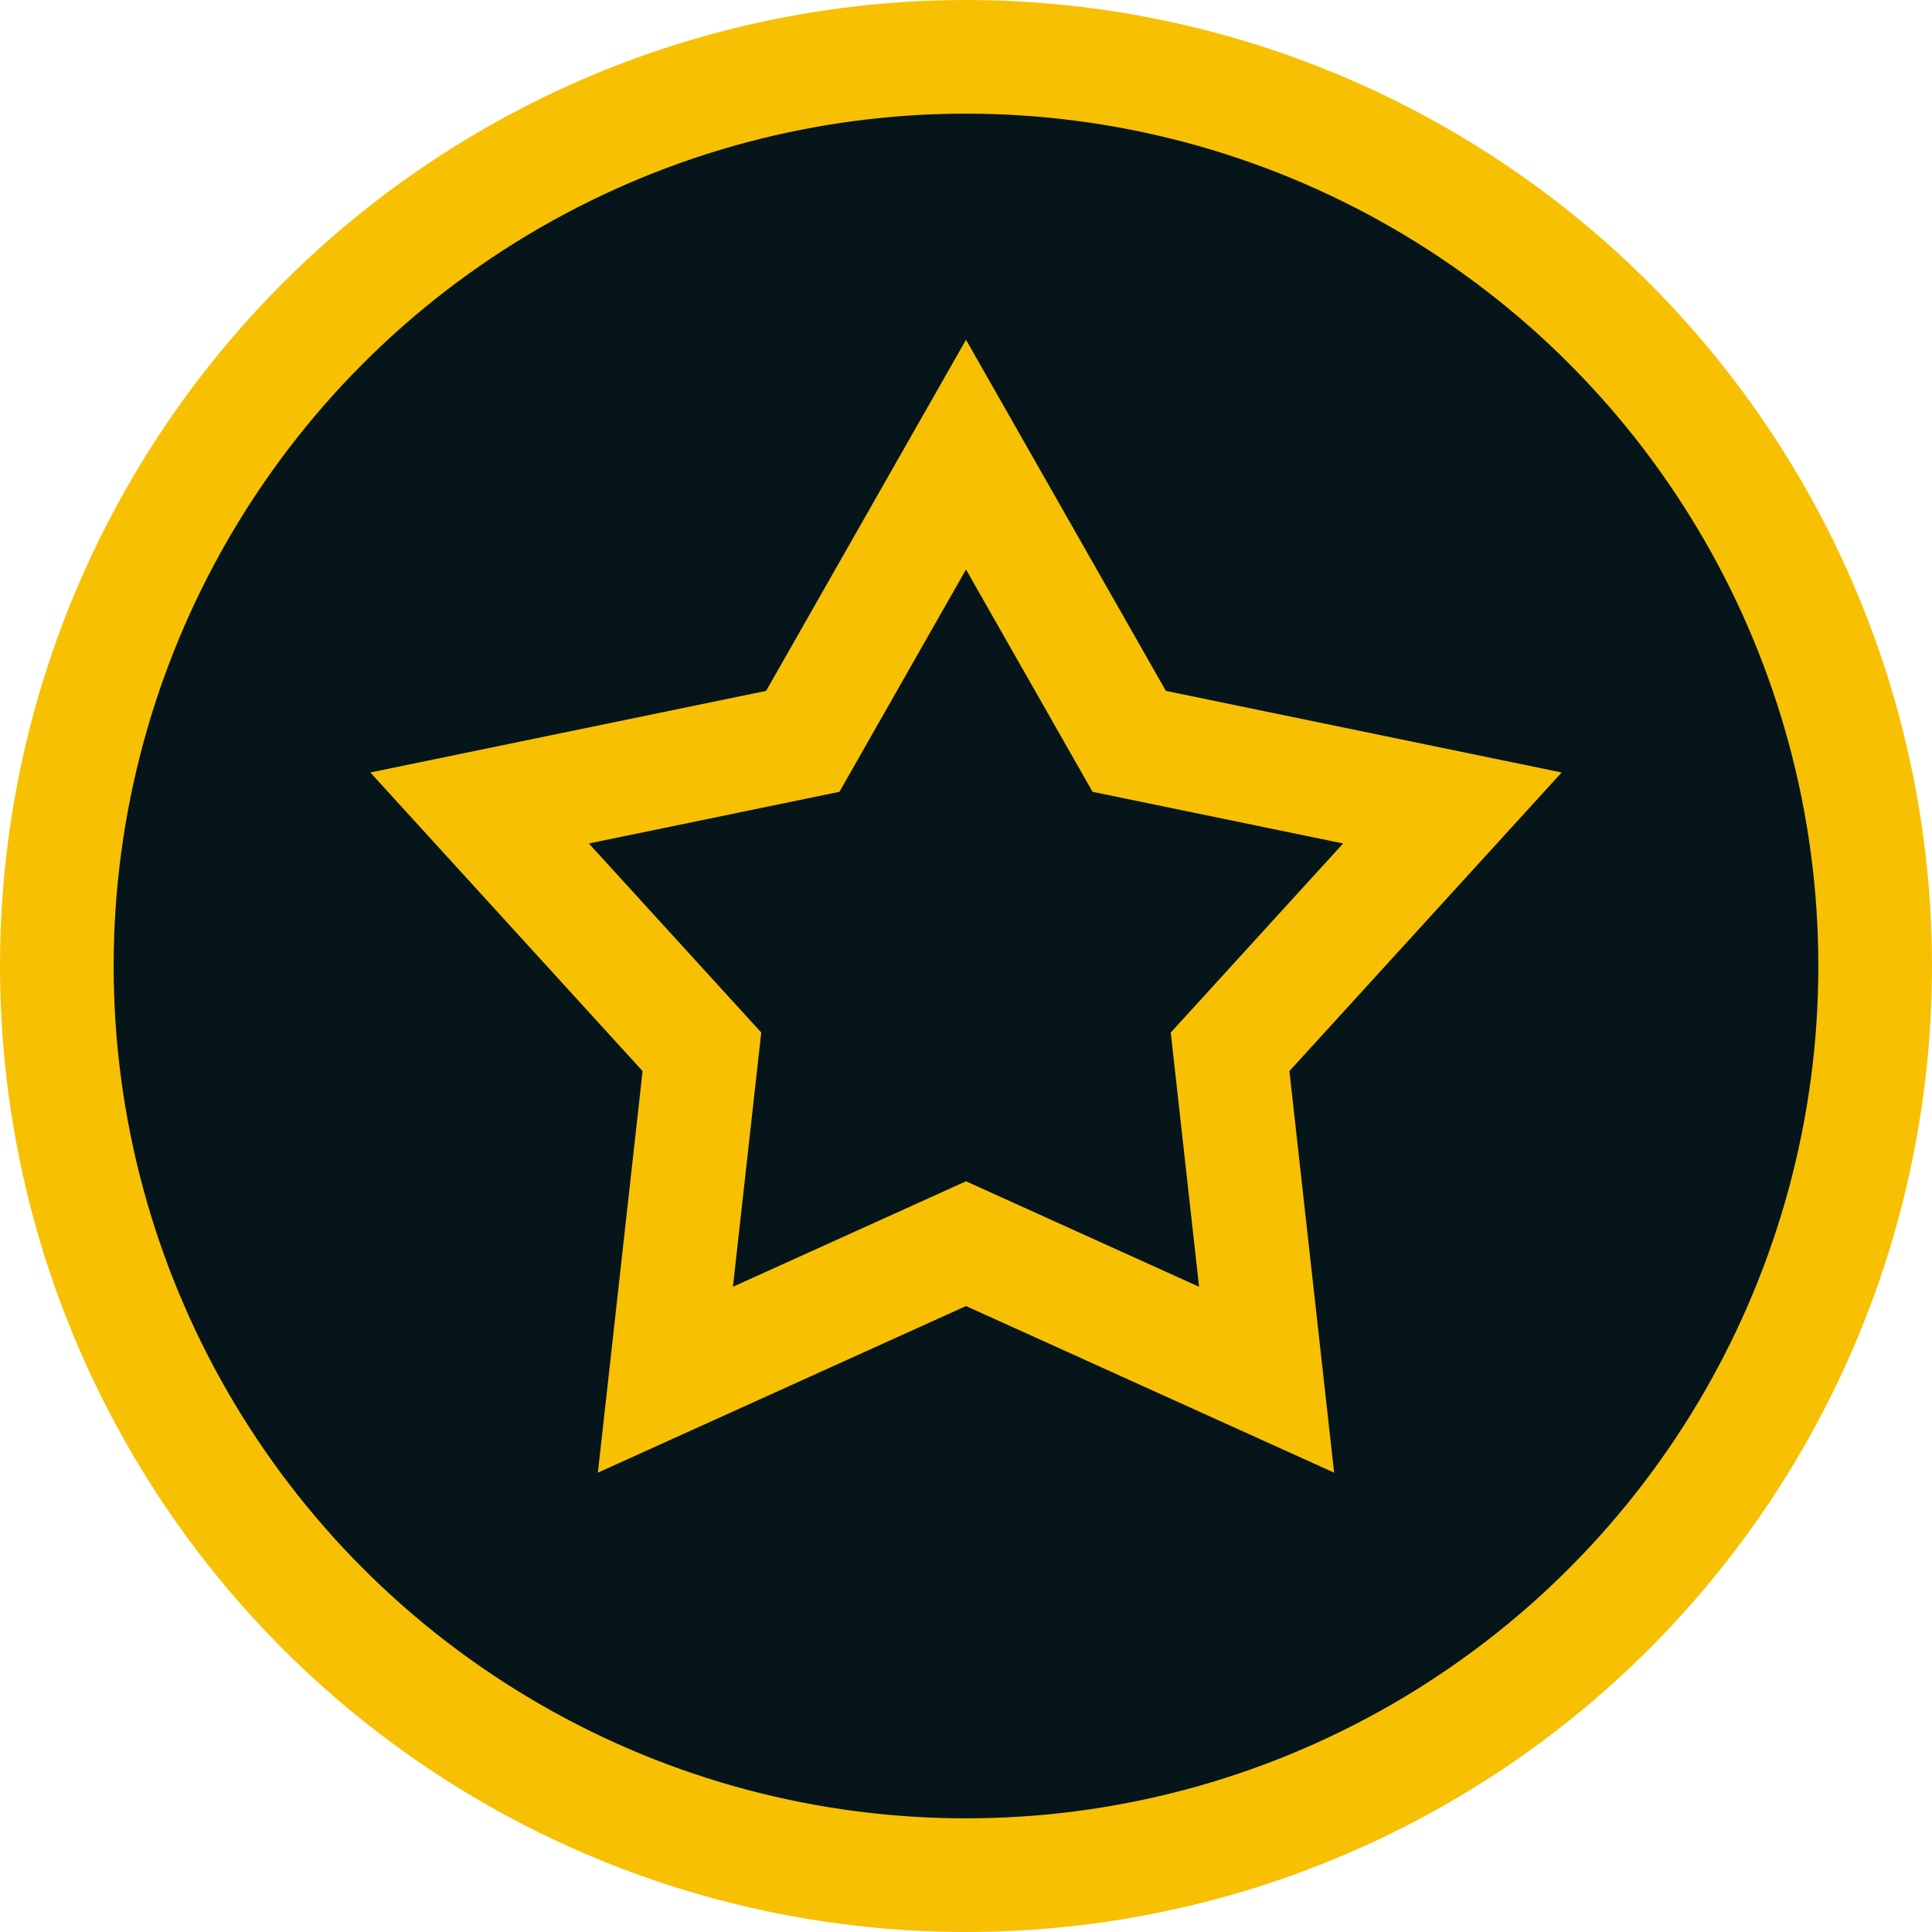 <svg width="29" height="29" viewBox="0 0 29 29" fill="none" xmlns="http://www.w3.org/2000/svg">
<circle cx="14.5" cy="14.5" r="13.647" fill="#06151A" stroke="#F7C003" stroke-width="1.706"/>
<path d="M14.5 6.824L16.95 11.128L21.801 12.128L18.464 15.788L19.012 20.71L14.5 18.668L9.988 20.71L10.536 15.788L7.199 12.128L12.05 11.128L14.5 6.824Z" stroke="#F7C003" stroke-width="1.706"/>
</svg>
